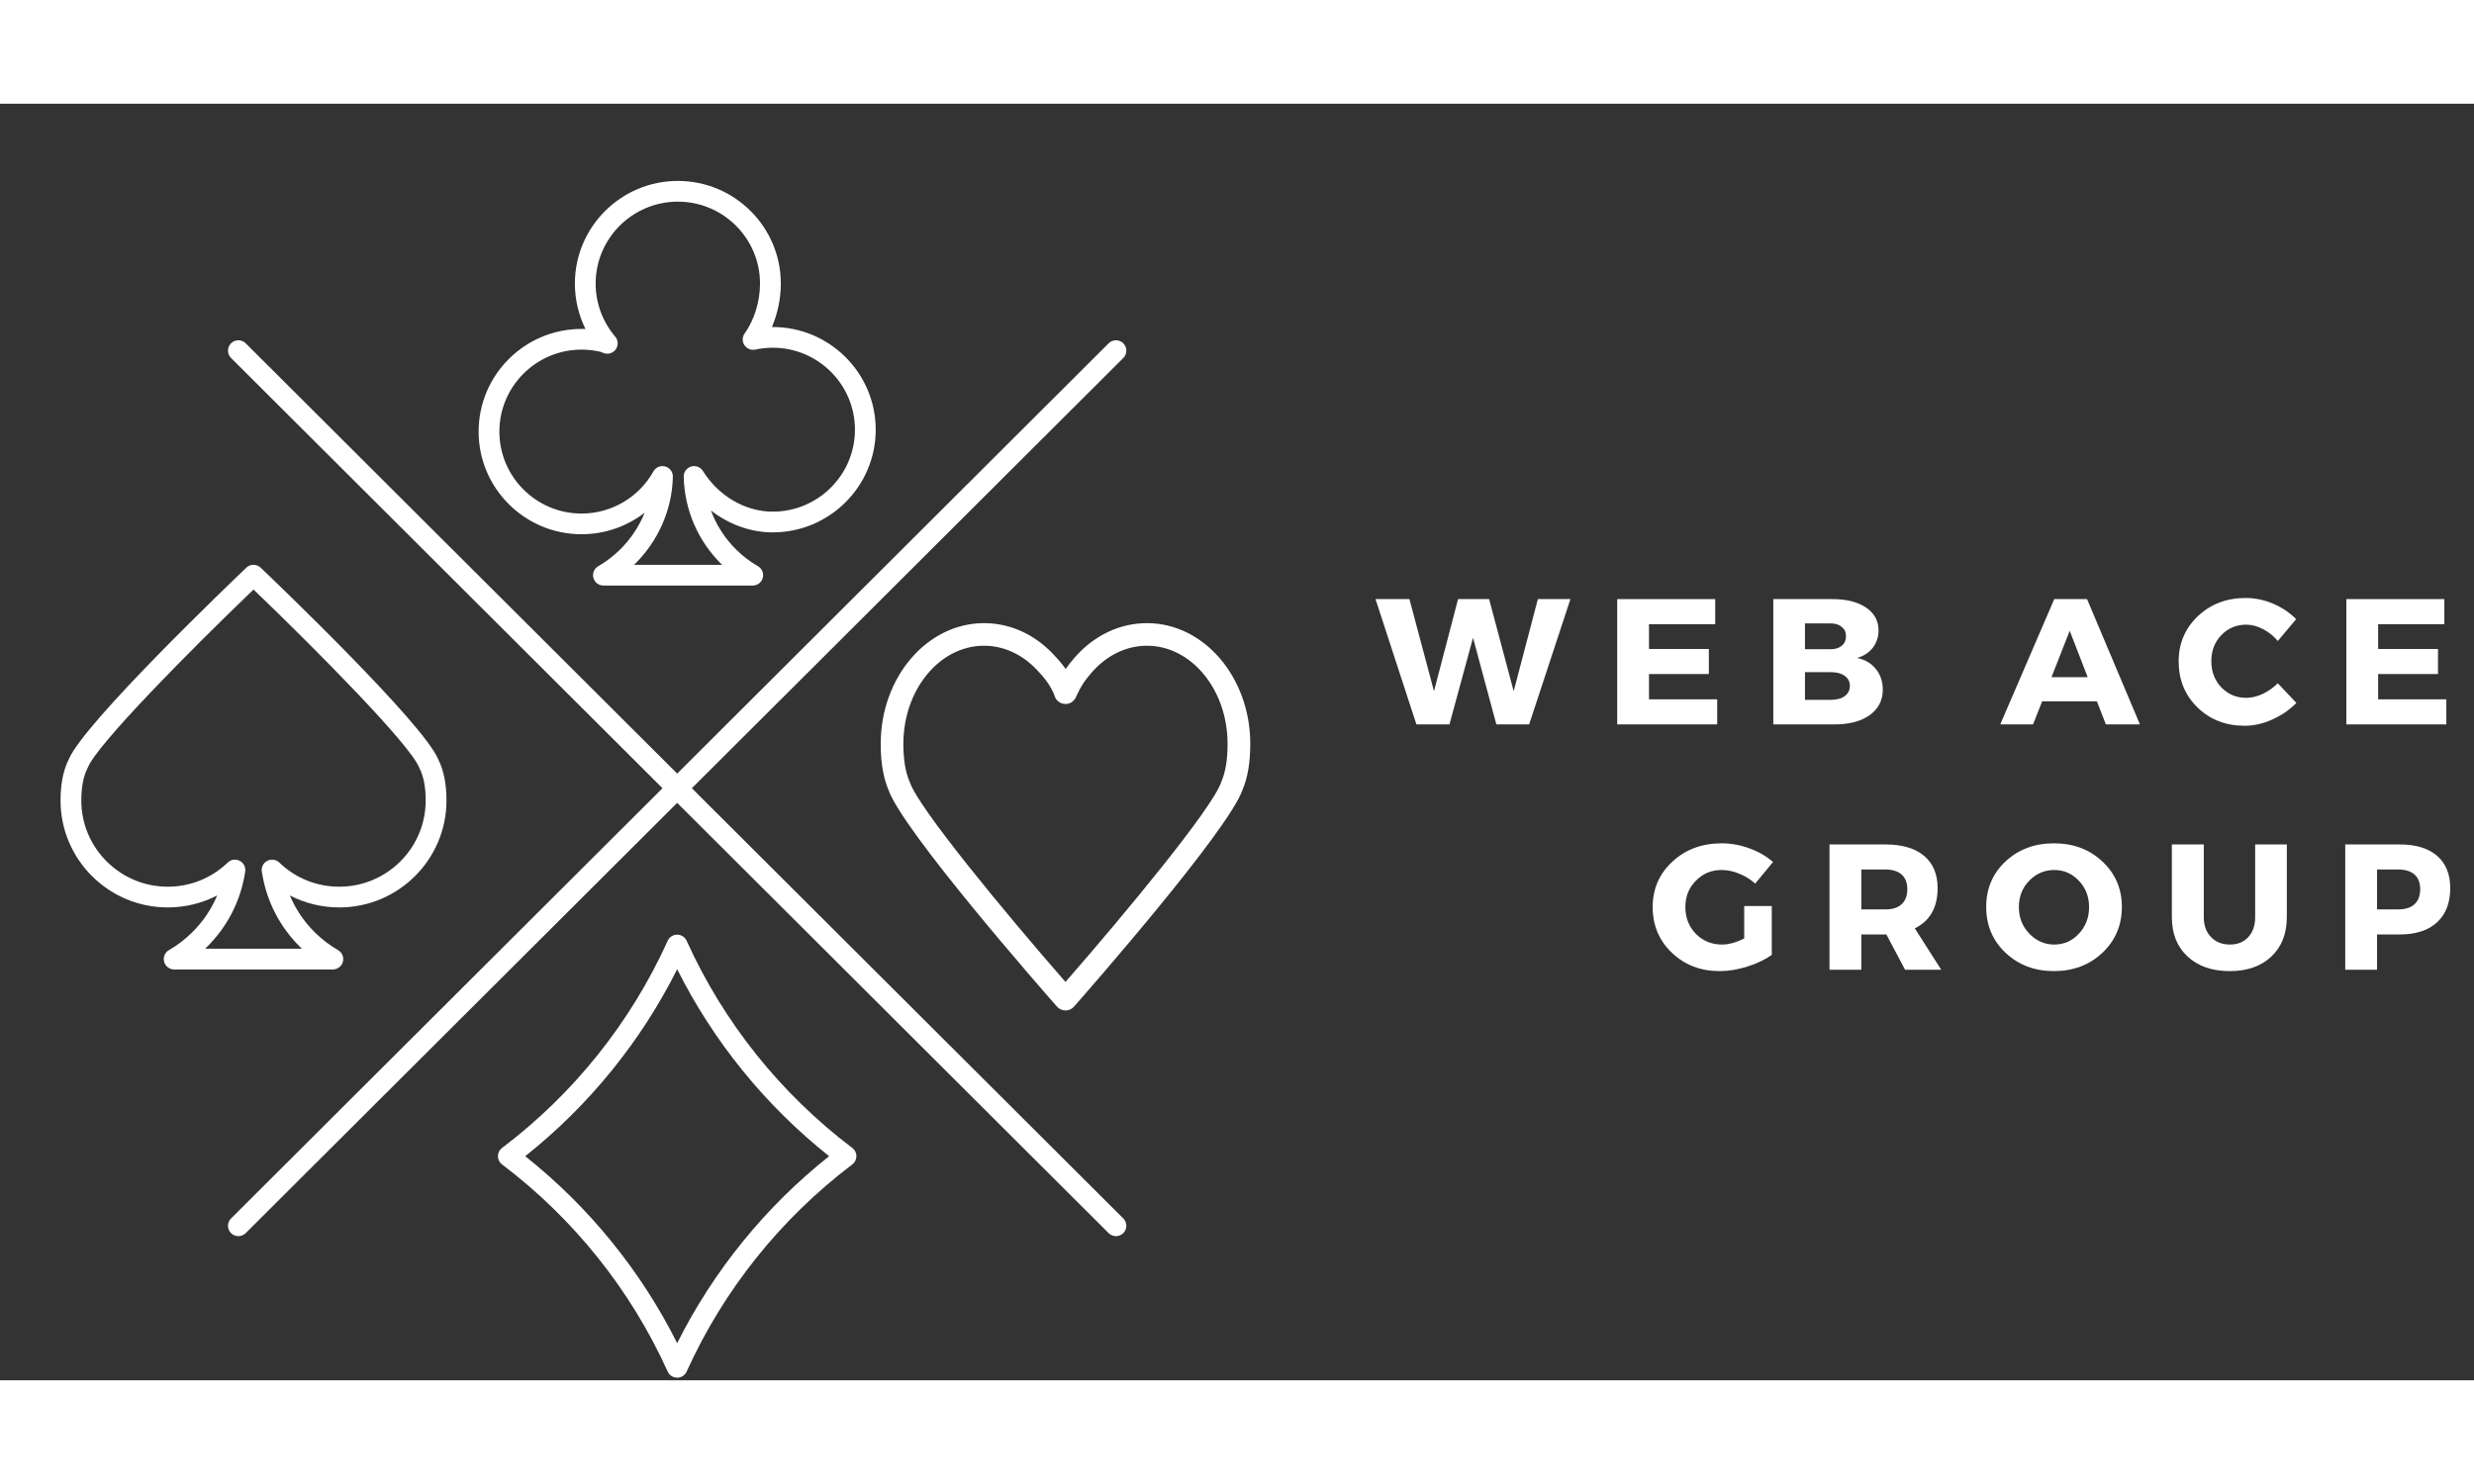 <svg xmlns="http://www.w3.org/2000/svg" xmlns:xlink="http://www.w3.org/1999/xlink" width="500" zoomAndPan="magnify" viewBox="30 110 310 160" height="300" preserveAspectRatio="xMidYMid meet" version="1.0"><rect x="30" y="110" width="310" height="160" fill="#333333" stroke="none"/><defs><g/><clipPath id="3a57407857"><path d="M 92 214 L 138 214 L 138 269.676 L 92 269.676 Z M 92 214 " clip-rule="nonzero"/></clipPath><clipPath id="e04e77d25c"><path d="M 37.5 167 L 86 167 L 86 219 L 37.5 219 Z M 37.5 167 " clip-rule="nonzero"/></clipPath><clipPath id="8b2a11701a"><path d="M 140.324 175.074 L 186.664 175.074 L 186.664 223.676 L 140.324 223.676 Z M 140.324 175.074 " clip-rule="nonzero"/></clipPath><clipPath id="18ce76eb0c"><path d="M 89 119.676 L 140 119.676 L 140 171 L 89 171 Z M 89 119.676 " clip-rule="nonzero"/></clipPath></defs><g clip-path="url(#3a57407857)"><path fill="#ffffff" d="M 114.852 265.348 C 110.312 256.281 103.785 248.246 95.812 241.914 C 103.789 235.578 110.312 227.539 114.852 218.477 C 119.391 227.539 125.914 235.574 133.891 241.914 C 125.914 248.25 119.391 256.285 114.852 265.348 Z M 116.039 214.914 C 115.828 214.449 115.363 214.148 114.852 214.148 C 114.34 214.148 113.875 214.449 113.664 214.914 C 109.059 225.117 101.883 234.098 92.906 240.879 C 92.582 241.121 92.391 241.504 92.391 241.914 C 92.391 242.32 92.582 242.703 92.906 242.945 C 101.883 249.73 109.059 258.707 113.664 268.91 C 113.883 269.391 114.355 269.676 114.852 269.676 C 115.031 269.676 115.215 269.641 115.387 269.562 C 115.707 269.418 115.938 269.164 116.059 268.863 C 120.668 258.68 127.836 249.719 136.797 242.945 C 137.121 242.703 137.312 242.32 137.312 241.914 C 137.312 241.504 137.121 241.121 136.797 240.879 C 127.82 234.094 120.645 225.117 116.039 214.914 " fill-opacity="1" fill-rule="nonzero"/></g><g clip-path="url(#e04e77d25c)"><path fill="#ffffff" d="M 40.98 193.258 C 40.996 193.227 41.012 193.195 41.023 193.16 C 42.215 190.258 53.75 178.578 61.766 170.891 C 69.781 178.578 81.312 190.258 82.504 193.16 C 82.52 193.195 82.531 193.227 82.551 193.258 C 83.082 194.301 83.34 195.637 83.34 197.332 C 83.34 203.289 78.484 208.137 72.512 208.137 C 69.691 208.137 67.023 207.062 64.996 205.109 C 64.59 204.719 63.977 204.637 63.48 204.898 C 62.98 205.164 62.711 205.719 62.809 206.273 L 62.84 206.445 C 63.418 210.012 65.094 213.238 67.688 215.773 C 67.734 215.82 67.781 215.863 67.828 215.91 L 55.703 215.91 C 55.75 215.863 55.797 215.82 55.844 215.773 C 58.438 213.238 60.113 210.012 60.688 206.465 L 60.719 206.273 C 60.82 205.719 60.551 205.164 60.051 204.898 C 59.551 204.633 58.941 204.719 58.535 205.109 C 56.508 207.062 53.84 208.137 51.02 208.137 C 45.047 208.137 40.188 203.289 40.188 197.332 C 40.188 195.637 40.449 194.301 40.98 193.258 Z M 51.02 210.734 C 53.203 210.734 55.32 210.211 57.211 209.23 C 56.484 210.977 55.406 212.562 54.02 213.918 C 53.164 214.762 52.203 215.488 51.168 216.086 C 50.66 216.379 50.414 216.977 50.566 217.543 C 50.719 218.113 51.234 218.508 51.82 218.508 L 71.707 218.508 C 72.297 218.508 72.812 218.113 72.965 217.543 C 73.117 216.977 72.871 216.379 72.359 216.086 C 71.328 215.488 70.367 214.762 69.508 213.918 C 68.125 212.566 67.051 210.98 66.32 209.23 C 68.211 210.211 70.324 210.734 72.512 210.734 C 79.918 210.734 85.945 204.723 85.945 197.332 C 85.945 195.238 85.598 193.531 84.891 192.125 C 82.93 187.551 64.738 170.133 62.664 168.152 C 62.16 167.672 61.367 167.672 60.867 168.152 C 58.789 170.133 40.602 187.551 38.637 192.125 C 37.93 193.531 37.586 195.238 37.586 197.332 C 37.586 204.723 43.613 210.734 51.02 210.734 " fill-opacity="1" fill-rule="nonzero"/></g><g clip-path="url(#8b2a11701a)"><path fill="#ffffff" d="M 166.793 181.289 C 168.676 179.125 171.137 177.934 173.719 177.934 C 179.289 177.934 183.82 183.449 183.82 190.23 C 183.82 192.195 183.57 193.742 183.047 194.957 C 183.035 194.988 183.023 195.02 183.012 195.055 C 181.887 198.332 171.113 211.359 163.508 220.074 C 155.902 211.359 145.133 198.332 144.008 195.055 C 143.996 195.02 143.984 194.988 143.969 194.957 C 143.449 193.742 143.195 192.195 143.195 190.23 C 143.195 183.449 147.73 177.934 153.301 177.934 C 155.883 177.934 158.344 179.125 160.227 181.289 C 160.246 181.312 160.266 181.332 160.289 181.355 C 160.301 181.367 161.676 182.773 162.156 184.254 C 162.34 184.812 162.848 185.203 163.434 185.234 C 164.016 185.273 164.566 184.93 164.805 184.395 C 165.383 183.113 165.898 182.305 166.789 181.293 C 166.789 181.293 166.789 181.289 166.793 181.289 Z M 164.648 179.426 C 164.207 179.926 163.844 180.395 163.531 180.848 C 162.992 180.082 162.484 179.543 162.344 179.398 C 159.918 176.625 156.707 175.102 153.301 175.102 C 146.16 175.102 140.355 181.887 140.355 190.23 C 140.355 192.562 140.676 194.461 141.336 196.027 C 143.176 201.172 160.469 220.922 162.441 223.164 C 162.711 223.473 163.102 223.648 163.508 223.648 C 163.918 223.648 164.309 223.473 164.578 223.164 C 166.551 220.922 183.844 201.172 185.684 196.023 C 186.344 194.461 186.664 192.562 186.664 190.23 C 186.664 181.887 180.855 175.102 173.719 175.102 C 170.301 175.102 167.082 176.637 164.648 179.426 " fill-opacity="1" fill-rule="nonzero"/></g><g clip-path="url(#18ce76eb0c)"><path fill="#ffffff" d="M 102.871 140.82 C 103.684 140.82 104.488 140.914 105.266 141.098 L 105.605 141.234 C 106.16 141.465 106.797 141.281 107.148 140.797 C 107.5 140.309 107.477 139.648 107.086 139.191 C 105.508 137.34 104.637 134.98 104.637 132.543 C 104.637 126.879 109.258 122.273 114.938 122.273 C 120.613 122.273 125.234 126.879 125.234 132.543 C 125.234 134.777 124.516 137.113 123.309 138.789 C 122.996 139.223 122.98 139.809 123.277 140.258 C 123.57 140.707 124.113 140.93 124.641 140.816 C 125.355 140.66 126.094 140.582 126.828 140.582 C 132.508 140.582 137.129 145.191 137.129 150.855 C 137.129 156.52 132.508 161.129 126.828 161.129 C 123.391 161.129 120.039 159.176 118.078 156.031 C 117.77 155.535 117.16 155.305 116.602 155.473 C 116.039 155.641 115.656 156.164 115.672 156.746 C 115.77 160.934 117.477 164.855 120.473 167.785 C 120.477 167.789 120.477 167.789 120.48 167.793 L 109.457 167.793 C 109.457 167.789 109.461 167.789 109.465 167.785 C 112.492 164.82 114.215 160.902 114.312 156.75 C 114.328 156.152 113.93 155.625 113.355 155.465 C 112.777 155.305 112.168 155.566 111.875 156.086 C 110.055 159.344 106.605 161.367 102.871 161.367 C 97.195 161.367 92.574 156.758 92.574 151.094 C 92.574 145.43 97.195 140.82 102.871 140.82 Z M 102.871 163.961 C 105.777 163.961 108.547 162.984 110.773 161.266 C 110.082 162.992 109.023 164.578 107.641 165.934 C 106.828 166.723 105.93 167.41 104.961 167.969 C 104.449 168.262 104.203 168.859 104.355 169.426 C 104.508 169.996 105.023 170.391 105.613 170.391 L 124.324 170.391 C 124.91 170.391 125.426 169.996 125.578 169.426 C 125.73 168.859 125.484 168.262 124.977 167.969 C 124.008 167.41 123.105 166.723 122.297 165.934 C 120.848 164.516 119.762 162.828 119.082 160.98 C 121.324 162.727 124.051 163.727 126.828 163.727 C 133.941 163.727 139.73 157.953 139.73 150.855 C 139.73 143.758 133.941 137.988 126.828 137.988 C 126.793 137.988 126.758 137.988 126.723 137.988 C 127.441 136.305 127.84 134.418 127.84 132.543 C 127.84 125.449 122.051 119.676 114.938 119.676 C 107.824 119.676 102.035 125.449 102.035 132.543 C 102.035 134.527 102.496 136.477 103.363 138.234 C 103.199 138.227 103.035 138.227 102.871 138.227 C 95.758 138.227 89.973 143.996 89.973 151.094 C 89.973 158.191 95.758 163.961 102.871 163.961 " fill-opacity="1" fill-rule="nonzero"/></g><path fill="#ffffff" d="M 113.012 195.793 L 58.949 249.719 C 58.441 250.227 58.441 251.047 58.949 251.555 C 59.203 251.809 59.535 251.934 59.867 251.934 C 60.203 251.934 60.535 251.809 60.789 251.555 L 114.852 197.629 L 168.914 251.555 C 169.168 251.809 169.5 251.934 169.832 251.934 C 170.164 251.934 170.5 251.809 170.754 251.555 C 171.262 251.047 171.262 250.227 170.754 249.719 L 116.691 195.793 L 170.754 141.867 C 171.262 141.359 171.262 140.539 170.754 140.031 C 170.246 139.523 169.422 139.523 168.914 140.031 L 114.852 193.957 L 60.789 140.031 C 60.281 139.523 59.457 139.523 58.949 140.031 C 58.441 140.539 58.441 141.359 58.949 141.867 L 113.012 195.793 " fill-opacity="1" fill-rule="nonzero"/><g fill="#ffffff" fill-opacity="1"><g transform="translate(202.372, 187.793)"><g><path d="M 19.234 0 L 15.125 0 L 12.203 -10.859 L 9.25 0 L 5.109 0 L -0.016 -15.703 L 4.234 -15.703 L 7.312 -4.156 L 10.328 -15.703 L 14.219 -15.703 L 17.297 -4.156 L 20.328 -15.703 L 24.406 -15.703 Z M 19.234 0 "/></g></g></g><g fill="#ffffff" fill-opacity="1"><g transform="translate(231.062, 187.793)"><g><path d="M 13.859 -12.562 L 5.562 -12.562 L 5.562 -9.453 L 13.062 -9.453 L 13.062 -6.312 L 5.562 -6.312 L 5.562 -3.141 L 14.109 -3.141 L 14.109 0 L 1.578 0 L 1.578 -15.703 L 13.859 -15.703 Z M 13.859 -12.562 "/></g></g></g><g fill="#ffffff" fill-opacity="1"><g transform="translate(250.622, 187.793)"><g><path d="M 1.578 -15.703 L 9 -15.703 C 10.758 -15.703 12.16 -15.348 13.203 -14.641 C 14.242 -13.93 14.766 -12.977 14.766 -11.781 C 14.766 -10.957 14.523 -10.234 14.047 -9.609 C 13.566 -8.992 12.91 -8.566 12.078 -8.328 C 13.055 -8.129 13.836 -7.672 14.422 -6.953 C 15.004 -6.234 15.297 -5.367 15.297 -4.359 C 15.297 -3.023 14.754 -1.961 13.672 -1.172 C 12.586 -0.391 11.117 0 9.266 0 L 1.578 0 Z M 5.547 -12.656 L 5.547 -9.422 L 8.766 -9.422 C 9.348 -9.422 9.812 -9.566 10.156 -9.859 C 10.508 -10.148 10.688 -10.551 10.688 -11.062 C 10.688 -11.551 10.508 -11.938 10.156 -12.219 C 9.812 -12.508 9.348 -12.656 8.766 -12.656 Z M 5.547 -6.547 L 5.547 -3.078 L 8.766 -3.078 C 9.516 -3.078 10.102 -3.234 10.531 -3.547 C 10.957 -3.859 11.172 -4.289 11.172 -4.844 C 11.172 -5.363 10.957 -5.773 10.531 -6.078 C 10.102 -6.391 9.516 -6.547 8.766 -6.547 Z M 5.547 -6.547 "/></g></g></g><g fill="#ffffff" fill-opacity="1"><g transform="translate(271.102, 187.793)"><g/></g></g><g fill="#ffffff" fill-opacity="1"><g transform="translate(280.748, 187.793)"><g><path d="M 12 -2.891 L 5.141 -2.891 L 4 0 L -0.109 0 L 6.656 -15.703 L 10.766 -15.703 L 17.391 0 L 13.125 0 Z M 10.844 -5.922 L 8.594 -11.734 L 6.312 -5.922 Z M 10.844 -5.922 "/></g></g></g><g fill="#ffffff" fill-opacity="1"><g transform="translate(302.462, 187.793)"><g><path d="M 8.938 -15.844 C 10.102 -15.844 11.25 -15.602 12.375 -15.125 C 13.5 -14.645 14.457 -14 15.25 -13.188 L 12.953 -10.453 C 12.441 -11.078 11.828 -11.57 11.109 -11.938 C 10.398 -12.312 9.695 -12.5 9 -12.5 C 7.758 -12.5 6.719 -12.062 5.875 -11.188 C 5.039 -10.312 4.625 -9.227 4.625 -7.938 C 4.625 -6.625 5.039 -5.523 5.875 -4.641 C 6.719 -3.766 7.758 -3.328 9 -3.328 C 9.656 -3.328 10.336 -3.488 11.047 -3.812 C 11.754 -4.145 12.391 -4.594 12.953 -5.156 L 15.281 -2.688 C 14.426 -1.82 13.414 -1.129 12.25 -0.609 C 11.094 -0.086 9.941 0.172 8.797 0.172 C 6.43 0.172 4.461 -0.594 2.891 -2.125 C 1.316 -3.664 0.531 -5.586 0.531 -7.891 C 0.531 -10.148 1.332 -12.039 2.938 -13.562 C 4.539 -15.082 6.539 -15.844 8.938 -15.844 Z M 8.938 -15.844 "/></g></g></g><g fill="#ffffff" fill-opacity="1"><g transform="translate(322.426, 187.793)"><g><path d="M 13.859 -12.562 L 5.562 -12.562 L 5.562 -9.453 L 13.062 -9.453 L 13.062 -6.312 L 5.562 -6.312 L 5.562 -3.141 L 14.109 -3.141 L 14.109 0 L 1.578 0 L 1.578 -15.703 L 13.859 -15.703 Z M 13.859 -12.562 "/></g></g></g><g fill="#ffffff" fill-opacity="1"><g transform="translate(236.556, 218.543)"><g><path d="M 12 -7.984 L 15.453 -7.984 L 15.453 -1.859 C 14.609 -1.266 13.582 -0.773 12.375 -0.391 C 11.164 -0.016 10.02 0.172 8.938 0.172 C 6.539 0.172 4.539 -0.594 2.938 -2.125 C 1.332 -3.656 0.531 -5.566 0.531 -7.859 C 0.531 -10.129 1.352 -12.023 3 -13.547 C 4.645 -15.078 6.711 -15.844 9.203 -15.844 C 10.367 -15.844 11.523 -15.629 12.672 -15.203 C 13.828 -14.785 14.805 -14.219 15.609 -13.5 L 13.375 -10.797 C 12.801 -11.316 12.141 -11.727 11.391 -12.031 C 10.648 -12.344 9.91 -12.5 9.172 -12.5 C 7.891 -12.5 6.812 -12.051 5.938 -11.156 C 5.062 -10.27 4.625 -9.172 4.625 -7.859 C 4.625 -6.523 5.062 -5.406 5.938 -4.5 C 6.82 -3.602 7.914 -3.156 9.219 -3.156 C 10.062 -3.156 10.988 -3.41 12 -3.922 Z M 12 -7.984 "/></g></g></g><g fill="#ffffff" fill-opacity="1"><g transform="translate(257.664, 218.543)"><g><path d="M 11.047 0 L 8.703 -4.422 L 5.562 -4.422 L 5.562 0 L 1.578 0 L 1.578 -15.703 L 8.594 -15.703 C 10.676 -15.703 12.285 -15.227 13.422 -14.281 C 14.555 -13.332 15.125 -11.984 15.125 -10.234 C 15.125 -7.805 14.172 -6.125 12.266 -5.188 L 15.578 0 Z M 5.562 -7.562 L 8.594 -7.562 C 9.457 -7.562 10.129 -7.773 10.609 -8.203 C 11.086 -8.641 11.328 -9.27 11.328 -10.094 C 11.328 -10.906 11.086 -11.52 10.609 -11.938 C 10.129 -12.352 9.457 -12.562 8.594 -12.562 L 5.562 -12.562 Z M 5.562 -7.562 "/></g></g></g><g fill="#ffffff" fill-opacity="1"><g transform="translate(278.346, 218.543)"><g><path d="M 9.016 -15.844 C 11.453 -15.844 13.477 -15.082 15.094 -13.562 C 16.719 -12.039 17.531 -10.145 17.531 -7.875 C 17.531 -5.582 16.719 -3.664 15.094 -2.125 C 13.469 -0.594 11.441 0.172 9.016 0.172 C 6.598 0.172 4.578 -0.594 2.953 -2.125 C 1.336 -3.656 0.531 -5.57 0.531 -7.875 C 0.531 -10.164 1.336 -12.066 2.953 -13.578 C 4.578 -15.086 6.598 -15.844 9.016 -15.844 Z M 9.062 -12.5 C 7.832 -12.5 6.785 -12.051 5.922 -11.156 C 5.055 -10.27 4.625 -9.164 4.625 -7.844 C 4.625 -6.531 5.062 -5.422 5.938 -4.516 C 6.812 -3.609 7.852 -3.156 9.062 -3.156 C 10.27 -3.156 11.297 -3.609 12.141 -4.516 C 12.992 -5.422 13.422 -6.531 13.422 -7.844 C 13.422 -9.164 12.992 -10.27 12.141 -11.156 C 11.297 -12.051 10.27 -12.5 9.062 -12.5 Z M 9.062 -12.5 "/></g></g></g><g fill="#ffffff" fill-opacity="1"><g transform="translate(300.844, 218.543)"><g><path d="M 15.703 -15.703 L 15.703 -6.594 C 15.703 -4.52 15.055 -2.875 13.766 -1.656 C 12.484 -0.438 10.742 0.172 8.547 0.172 C 6.336 0.172 4.578 -0.438 3.266 -1.656 C 1.953 -2.875 1.297 -4.52 1.297 -6.594 L 1.297 -15.703 L 5.297 -15.703 L 5.297 -6.594 C 5.297 -5.551 5.598 -4.719 6.203 -4.094 C 6.805 -3.469 7.598 -3.156 8.578 -3.156 C 9.523 -3.156 10.285 -3.461 10.859 -4.078 C 11.441 -4.691 11.734 -5.531 11.734 -6.594 L 11.734 -15.703 Z M 15.703 -15.703 "/></g></g></g><g fill="#ffffff" fill-opacity="1"><g transform="translate(322.289, 218.543)"><g><path d="M 1.578 -15.703 L 8.422 -15.703 C 10.422 -15.703 11.973 -15.227 13.078 -14.281 C 14.18 -13.332 14.734 -11.984 14.734 -10.234 C 14.734 -8.391 14.18 -6.957 13.078 -5.938 C 11.973 -4.926 10.422 -4.422 8.422 -4.422 L 5.562 -4.422 L 5.562 0 L 1.578 0 Z M 5.562 -12.562 L 5.562 -7.562 L 8.219 -7.562 C 9.094 -7.562 9.77 -7.773 10.25 -8.203 C 10.727 -8.641 10.969 -9.27 10.969 -10.094 C 10.969 -10.906 10.727 -11.52 10.25 -11.938 C 9.77 -12.352 9.094 -12.562 8.219 -12.562 Z M 5.562 -12.562 "/></g></g></g></svg>